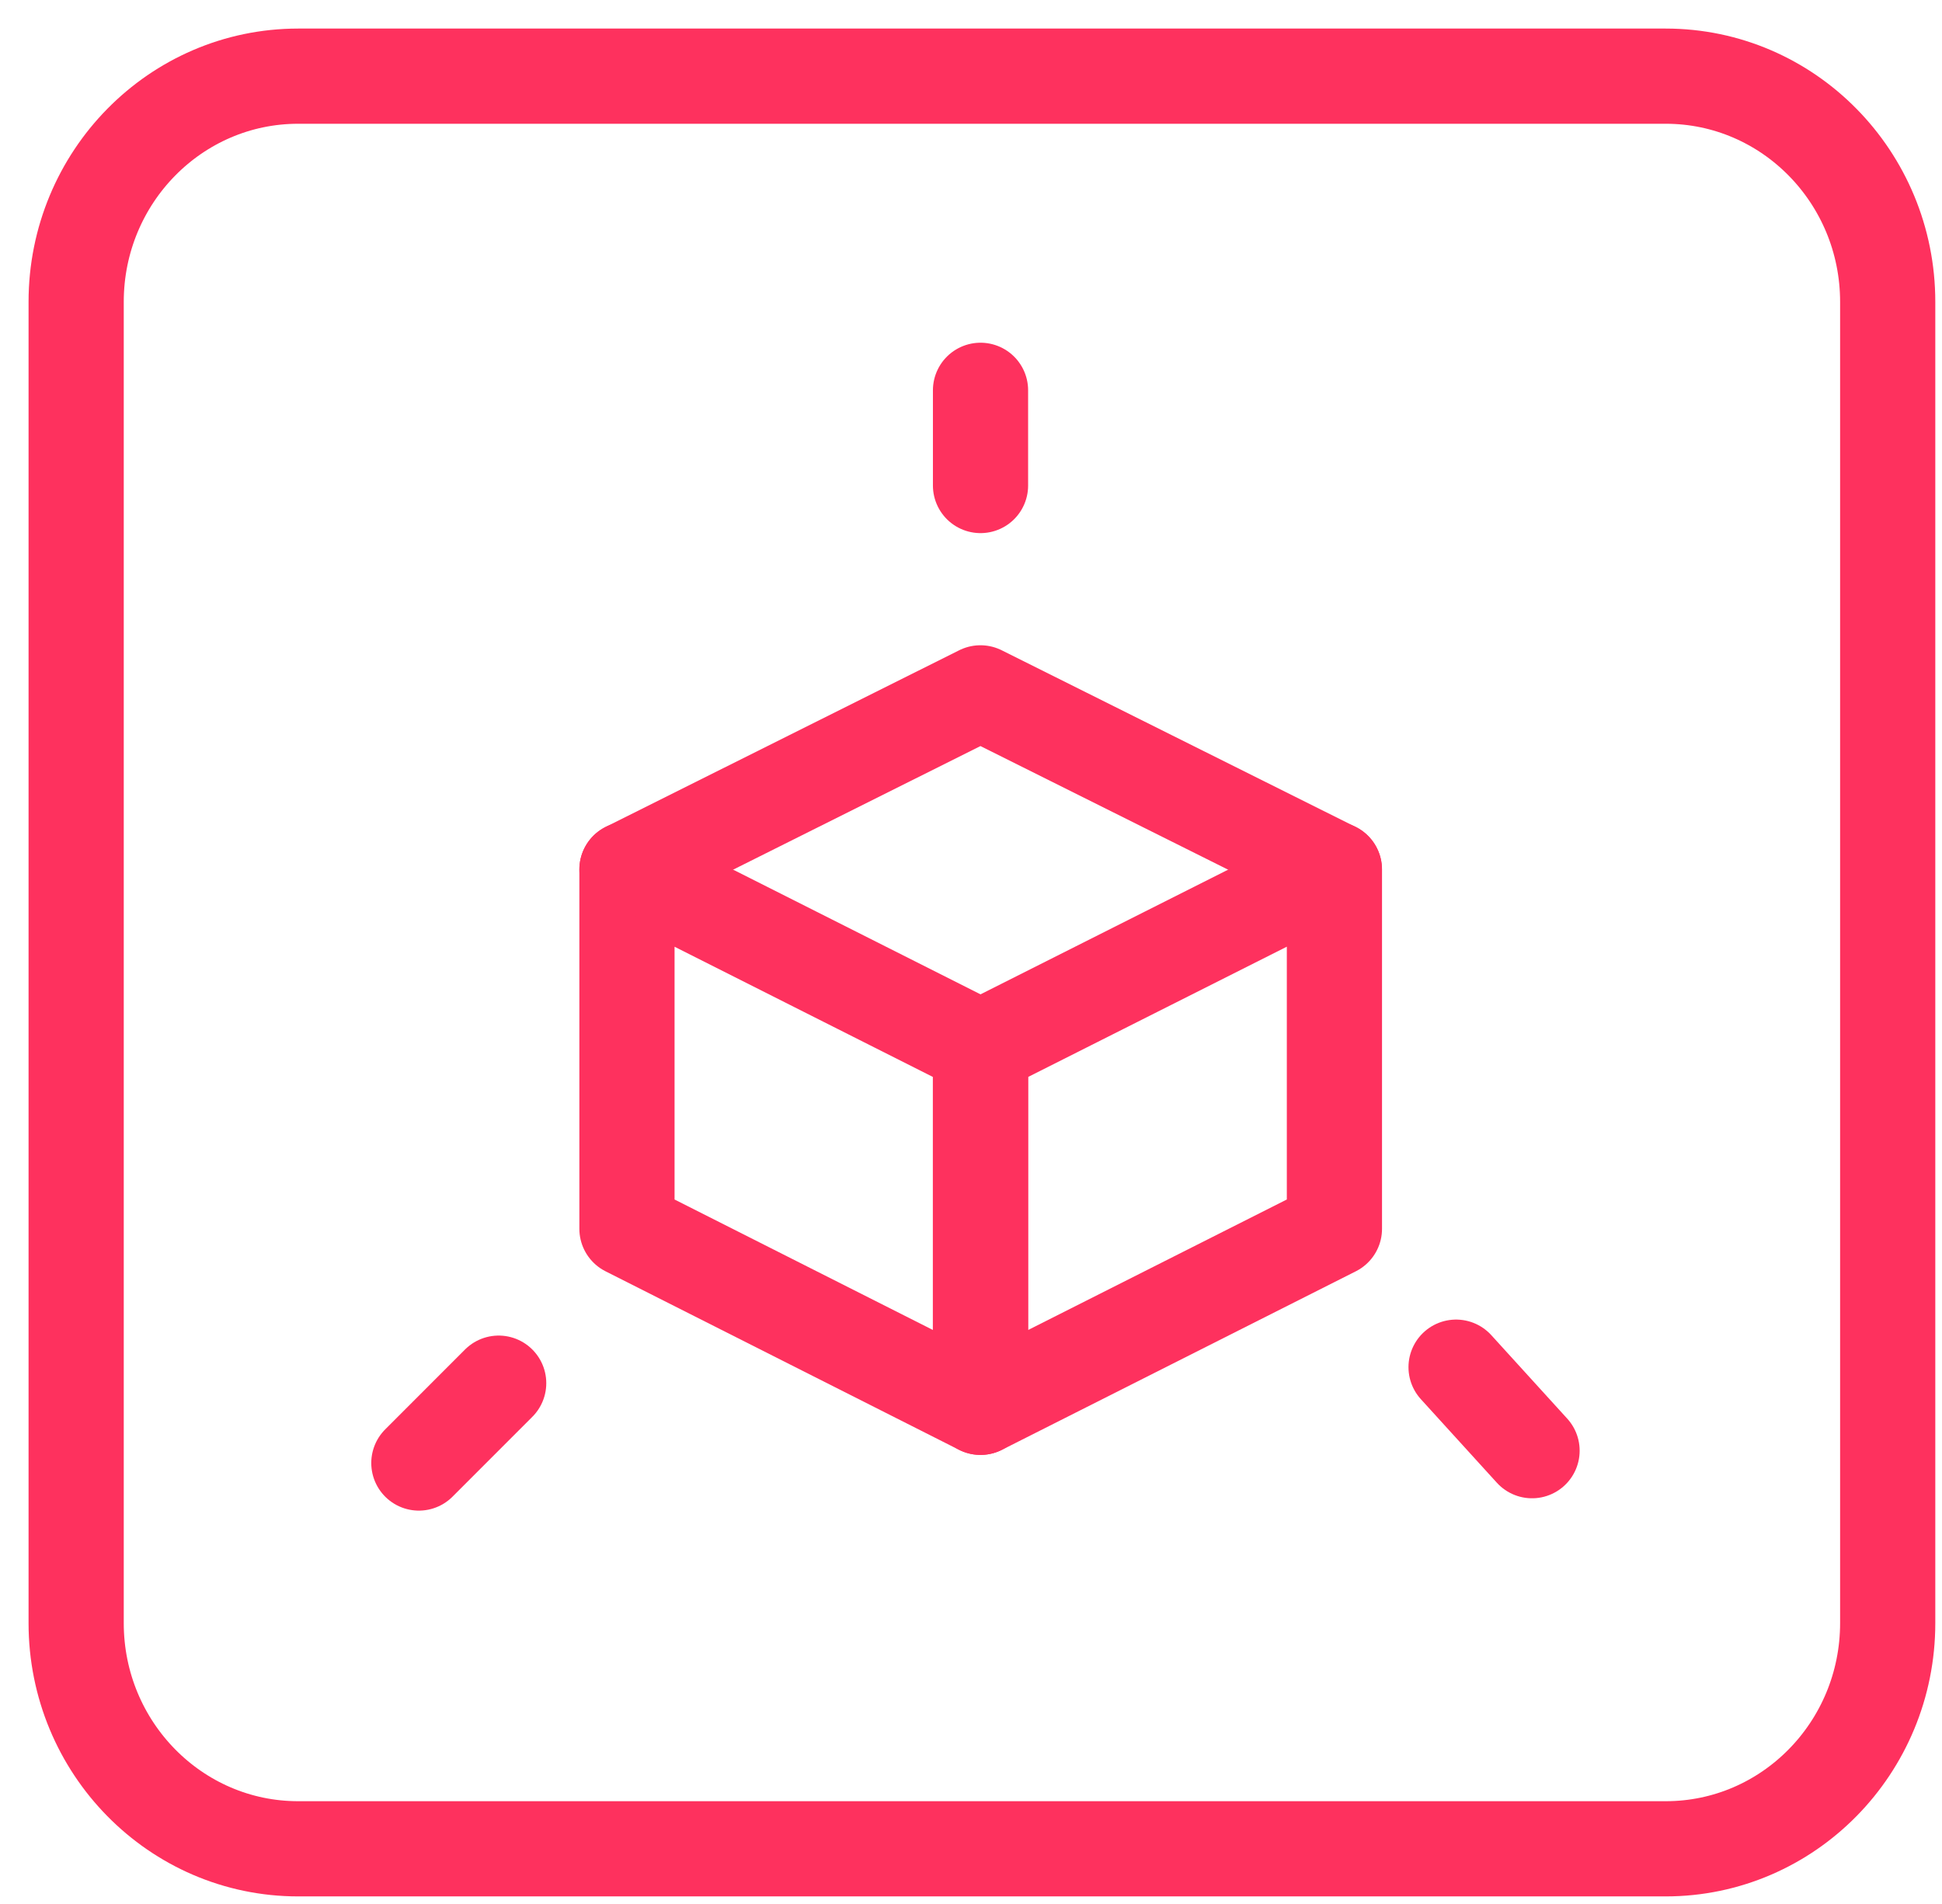 <svg width="51" height="50" viewBox="0 0 51 50" fill="none" xmlns="http://www.w3.org/2000/svg">
<path d="M43.743 2H7.831C4.611 2 2 4.654 2 7.928V42.623C2 45.897 4.611 48.551 7.831 48.551H43.743C46.963 48.551 49.574 45.897 49.574 42.623V7.928C49.574 4.654 46.963 2 43.743 2Z" stroke="#FE315E" stroke-width="2.5" stroke-linejoin="round"/>
<path d="M25.748 36.957L16.465 32.269V22.832L25.748 27.511V36.957Z" stroke="#FE315E" stroke-width="2.5" stroke-linejoin="round"/>
<path d="M25.751 36.957L35.044 32.269V22.832L25.751 27.511V36.957Z" stroke="#FE315E" stroke-width="2.5" stroke-linejoin="round"/>
<path d="M16.465 22.834L25.748 18.195L35.042 22.834" stroke="#FE315E" stroke-width="2.5" stroke-linecap="round" stroke-linejoin="round"/>
<line x1="25.75" y1="12.75" x2="25.75" y2="10.25" stroke="#FE315E" stroke-width="2.5" stroke-linecap="round"/>
<line x1="11" y1="38.42" x2="13.096" y2="36.323" stroke="#FE315E" stroke-width="2.5" stroke-linecap="round"/>
<line x1="40.234" y1="38.096" x2="38.239" y2="35.903" stroke="#FE315E" stroke-width="2.5" stroke-linecap="round"/>
</svg>
